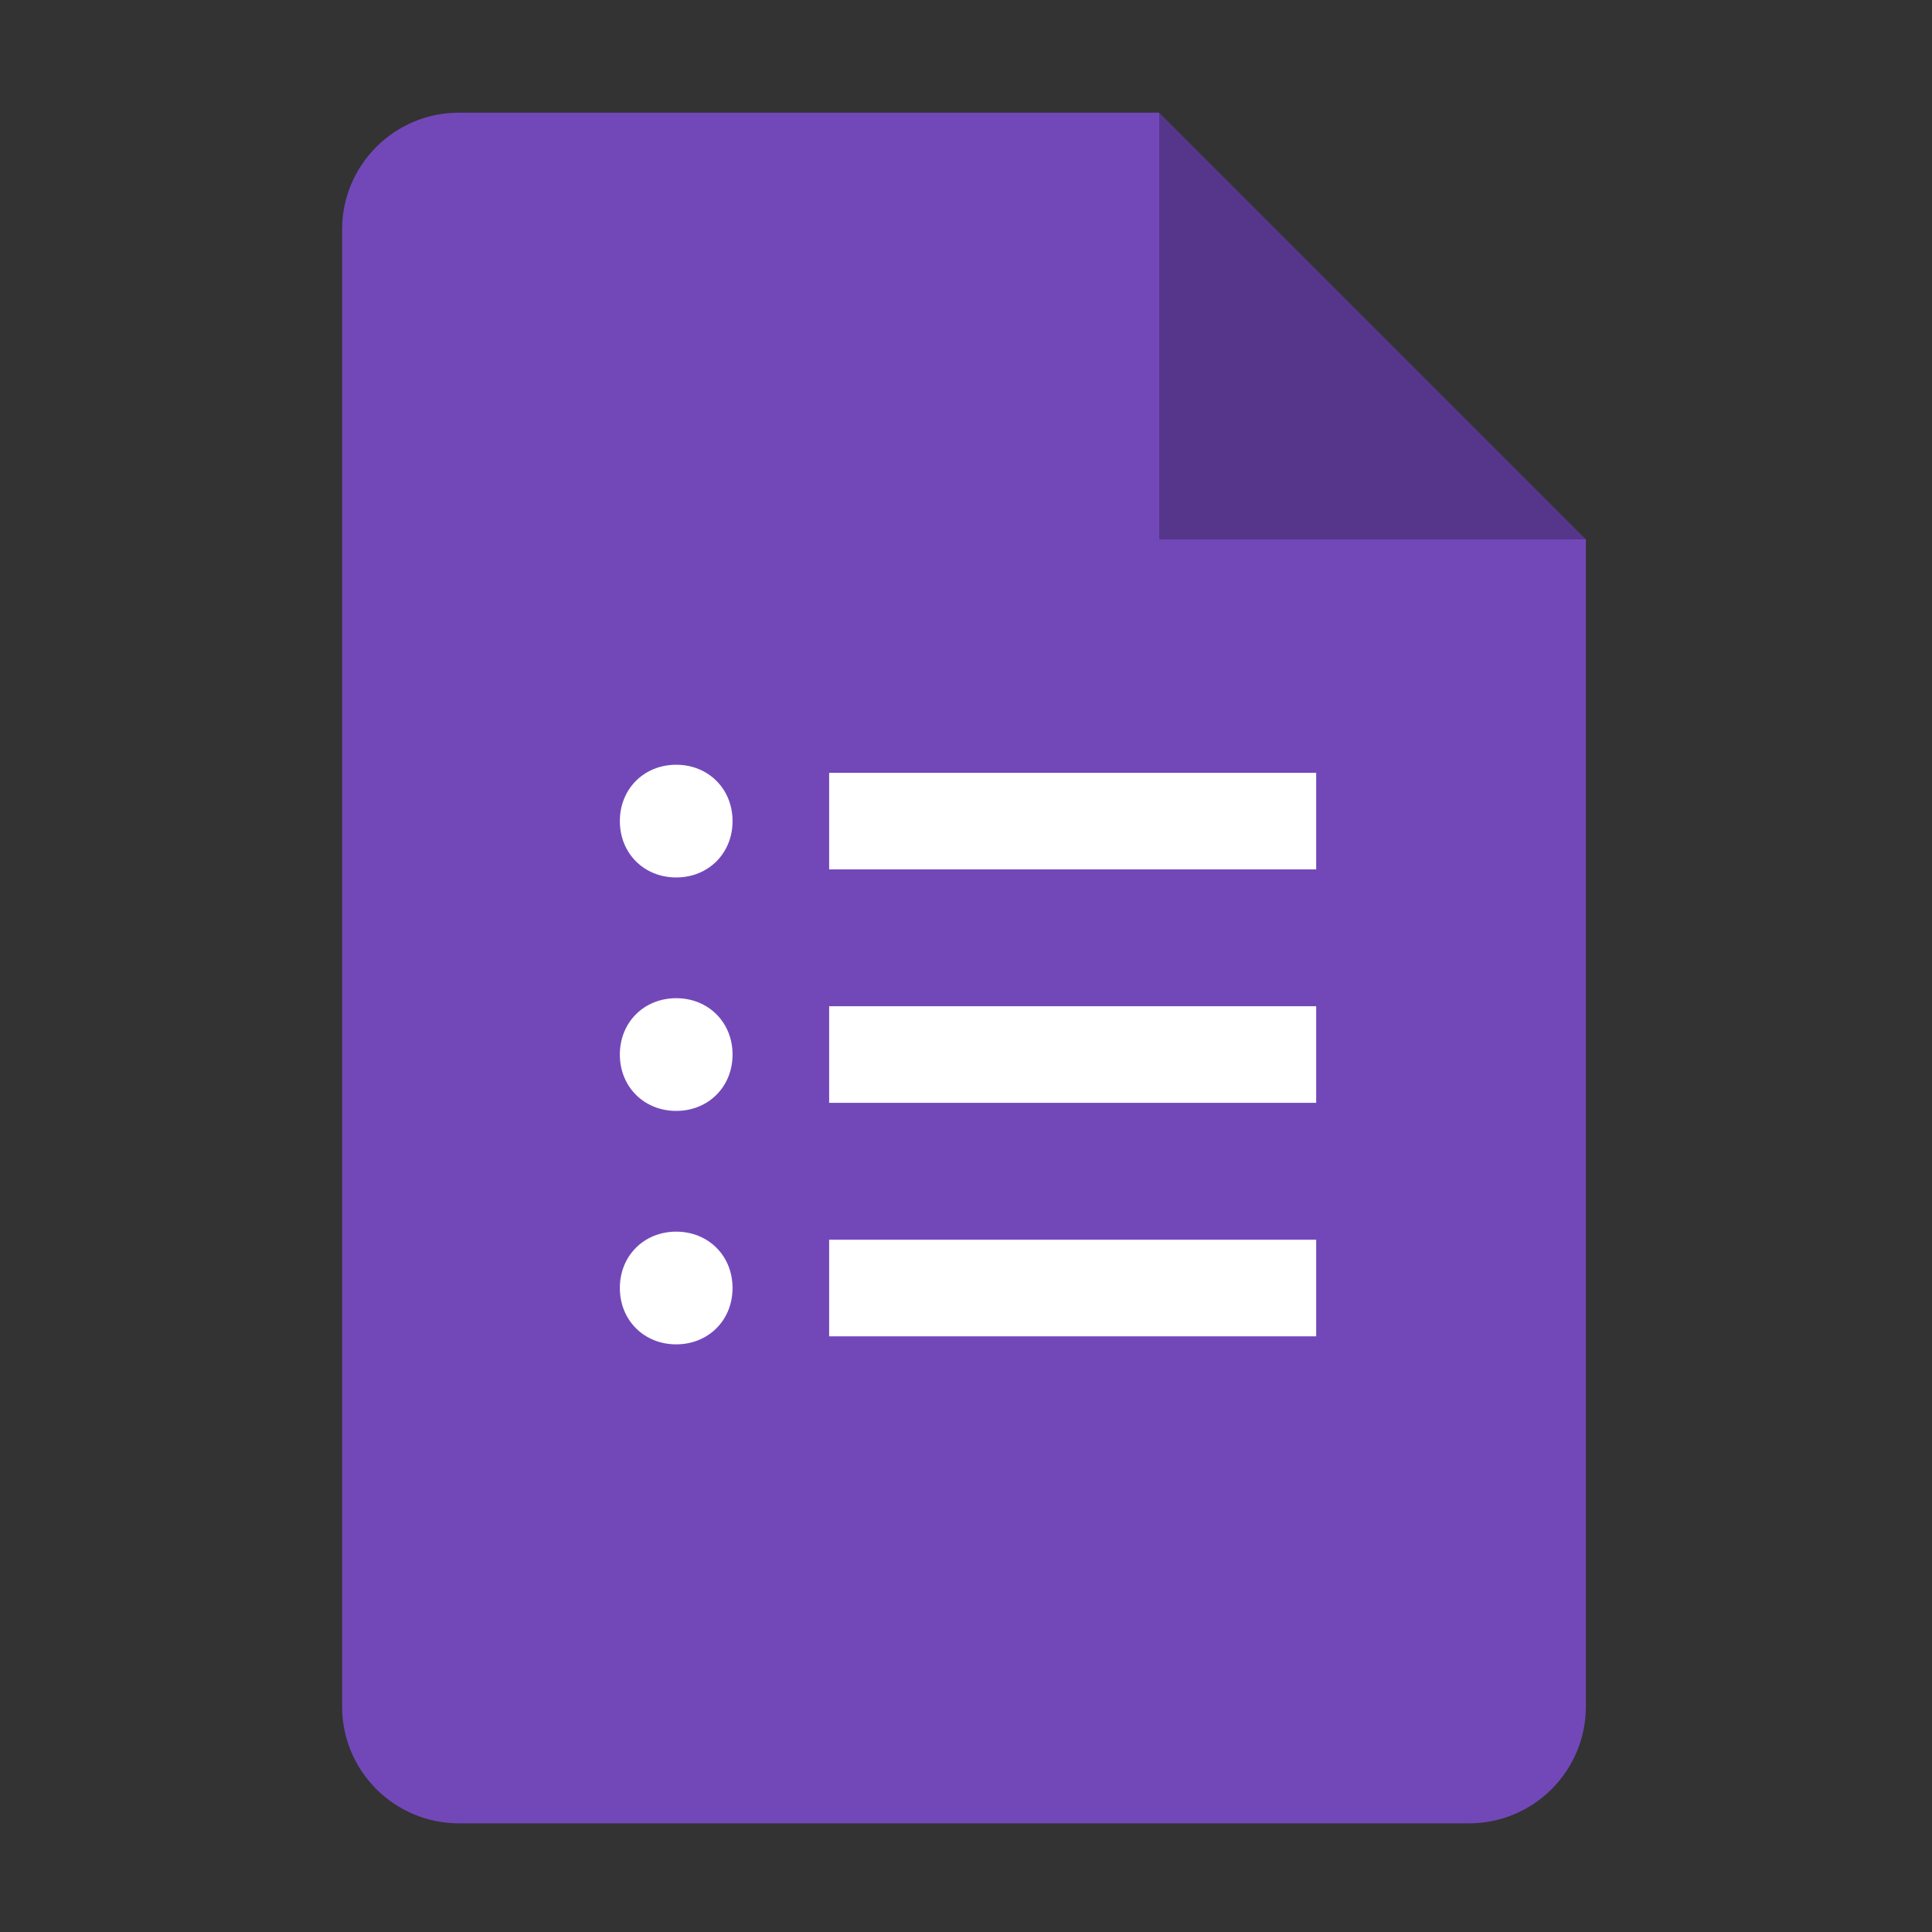 <?xml version="1.0" encoding="UTF-8"?>
<svg id="Camada_1" xmlns="http://www.w3.org/2000/svg" xmlns:xlink="http://www.w3.org/1999/xlink" version="1.1" viewBox="0 0 48 48">
  <rect x="0" y="0" width="48" height="48" fill="#333333" stroke="none"/>
  <!-- Generator: Adobe Illustrator 29.3.1, SVG Export Plug-In . SVG Version: 2.1.0 Build 151)  -->
  <defs>
    <style>
      .st0 {
        fill: none;
      }

      .st1 {
        fill: #f1f1f1;
      }

      .st2 {
        mask: url(#mask);
      }

      .st3 {
        fill: #4285f4;
      }

      .st4 {
        fill: #f59307;
      }

      .st5 {
        fill-rule: evenodd;
      }

      .st5, .st6, .st7 {
        fill: #fff;
      }

      .st8 {
        fill: #9fa8da;
      }

      .st9 {
        fill: url(#Gradiente_sem_nome_21);
      }

      .st10 {
        fill: #91a080;
      }

      .st11 {
        fill: #0f9d58;
      }

      .st12 {
        fill: #f8bf08;
      }

      .st13 {
        fill: #7248b9;
      }

      .st14 {
        fill: #7eb426;
      }

      .st15 {
        fill: url(#Gradiente_sem_nome_4);
      }

      .st16 {
        fill: url(#Gradiente_sem_nome_2);
      }

      .st17 {
        fill: url(#Gradiente_sem_nome_5);
      }

      .st18 {
        fill: url(#Gradiente_sem_nome_3);
      }

      .st19 {
        fill: #7e916f;
      }

      .st20 {
        fill: #0066da;
      }

      .st21 {
        fill: #2684fc;
      }

      .st22 {
        fill: #1375eb;
      }

      .st23 {
        fill: #0c67d6;
      }

      .st24 {
        mask: url(#mask-3);
      }

      .st25 {
        mask: url(#mask-5);
      }

      .st26 {
        mask: url(#mask-1);
      }

      .st27 {
        fill: #00832d;
      }

      .st28 {
        fill: #00ac47;
      }

      .st29 {
        clip-path: url(#clippath-1);
      }

      .st30 {
        clip-path: url(#clippath-3);
      }

      .st31 {
        clip-path: url(#clippath-4);
      }

      .st32 {
        clip-path: url(#clippath-2);
      }

      .st33 {
        clip-path: url(#clippath-7);
      }

      .st34 {
        clip-path: url(#clippath-6);
      }

      .st35 {
        clip-path: url(#clippath-8);
      }

      .st36 {
        clip-path: url(#clippath-5);
      }

      .st37 {
        fill: #e94235;
      }

      .st38 {
        fill: #1a73e8;
      }

      .st39 {
        fill: #34a853;
      }

      .st40 {
        fill: #3086f6;
      }

      .st41, .st42 {
        fill: #263238;
      }

      .st41, .st7, .st43 {
        fill-opacity: .2;
      }

      .st42, .st44 {
        fill-opacity: .1;
      }

      .st45 {
        fill: #87ceac;
      }

      .st46 {
        fill: #fbbc04;
      }

      .st47 {
        fill: #ea4335;
      }

      .st48 {
        fill: #3f51b5;
      }

      .st49 {
        fill: #c5221f;
      }

      .st50 {
        fill: #1967d2;
      }

      .st51 {
        fill: #00983a;
      }

      .st52 {
        fill: #fdffff;
      }

      .st44, .st43 {
        fill: #1a237e;
      }

      .st53 {
        fill: #ffba00;
      }

      .st54 {
        fill: #138495;
      }

      .st55 {
        fill: #188038;
      }

      .st56 {
        fill: #f29900;
      }

      .st57 {
        mask: url(#mask-61);
      }

      .st58 {
        mask: url(#mask-41);
      }

      .st59 {
        mask: url(#mask-21);
      }

      .st60 {
        clip-path: url(#clippath);
      }

      .st61 {
        fill: #75783e;
      }

      .st62 {
        fill: #f3801d;
      }

      .st63 {
        fill: #56368a;
      }
    </style>
    <mask id="mask" x="7.5" y="-65.7" width="30.9" height="42.5" maskUnits="userSpaceOnUse">
      <g id="mask-2">
        <path id="path-1" class="st5" d="M26.8-65.7H10.4c-1.6,0-2.9,1.3-2.9,2.9V-26.1c0,1.6,1.3,2.9,2.9,2.9h25.1c1.6,0,2.9-1.3,2.9-2.9v-28l-11.6-11.6Z"/>
      </g>
    </mask>
    <mask id="mask-1" x="7.5" y="-65.7" width="30.9" height="42.5" maskUnits="userSpaceOnUse">
      <g id="mask-4">
        <path id="path-3" class="st5" d="M26.8-65.7H10.4c-1.6,0-2.9,1.3-2.9,2.9V-26.1c0,1.6,1.3,2.9,2.9,2.9h25.1c1.6,0,2.9-1.3,2.9-2.9v-28l-11.6-11.6Z"/>
      </g>
    </mask>
    <mask id="mask-21" data-name="mask-2" x="7.5" y="-65.7" width="30.9" height="42.5" maskUnits="userSpaceOnUse">
      <g id="mask-6">
        <path id="path-5" class="st5" d="M26.8-65.7H10.4c-1.6,0-2.9,1.3-2.9,2.9V-26.1c0,1.6,1.3,2.9,2.9,2.9h25.1c1.6,0,2.9-1.3,2.9-2.9v-28l-11.6-11.6Z"/>
      </g>
    </mask>
    <linearGradient id="Gradiente_sem_nome_3" data-name="Gradiente sem nome 3" x1="-30.9" y1="17.3" x2="-30.9" y2="16.7" gradientTransform="translate(541.6 231.1) scale(16.5 -16.4)" gradientUnits="userSpaceOnUse">
      <stop offset="0" stop-color="#263238" stop-opacity=".2"/>
      <stop offset="1" stop-color="#263238" stop-opacity="0"/>
    </linearGradient>
    <mask id="mask-3" x="7.5" y="-65.7" width="30.9" height="42.5" maskUnits="userSpaceOnUse">
      <g id="mask-9">
        <path id="path-8" class="st5" d="M26.8-65.7H10.4c-1.6,0-2.9,1.3-2.9,2.9V-26.1c0,1.6,1.3,2.9,2.9,2.9h25.1c1.6,0,2.9-1.3,2.9-2.9v-28l-11.6-11.6Z"/>
      </g>
    </mask>
    <mask id="mask-41" data-name="mask-4" x="7.5" y="-65.7" width="30.9" height="42.5" maskUnits="userSpaceOnUse">
      <g id="mask-11">
        <path id="path-10" class="st5" d="M26.8-65.7H10.4c-1.6,0-2.9,1.3-2.9,2.9V-26.1c0,1.6,1.3,2.9,2.9,2.9h25.1c1.6,0,2.9-1.3,2.9-2.9v-28l-11.6-11.6Z"/>
      </g>
    </mask>
    <mask id="mask-5" x="7.5" y="-65.7" width="30.9" height="42.5" maskUnits="userSpaceOnUse">
      <g id="mask-13">
        <path id="path-12" class="st5" d="M26.8-65.7H10.4c-1.6,0-2.9,1.3-2.9,2.9V-26.1c0,1.6,1.3,2.9,2.9,2.9h25.1c1.6,0,2.9-1.3,2.9-2.9v-28l-11.6-11.6Z"/>
      </g>
    </mask>
    <mask id="mask-61" data-name="mask-6" x="7.5" y="-65.7" width="30.9" height="42.5" maskUnits="userSpaceOnUse">
      <g id="mask-15">
        <path id="path-14" class="st5" d="M26.8-65.7H10.4c-1.6,0-2.9,1.3-2.9,2.9V-26.1c0,1.6,1.3,2.9,2.9,2.9h25.1c1.6,0,2.9-1.3,2.9-2.9v-28l-11.6-11.6Z"/>
      </g>
    </mask>
    <radialGradient id="Gradiente_sem_nome_2" data-name="Gradiente sem nome 2" cx="-32.1" cy="15.7" fx="-32.1" fy="15.7" r="1.1" gradientTransform="translate(1529.8 678.4) scale(47.3 -47.3)" gradientUnits="userSpaceOnUse">
      <stop offset="0" stop-color="#fff" stop-opacity=".1"/>
      <stop offset="1" stop-color="#fff" stop-opacity="0"/>
    </radialGradient>
    <radialGradient id="Gradiente_sem_nome_4" data-name="Gradiente sem nome 4" cx="-35.7" cy="14.7" fx="-35.7" fy="14.7" r="1.6" gradientTransform="translate(-245.7 3685.8) rotate(18.7) scale(29.8 -238.7)" gradientUnits="userSpaceOnUse">
      <stop offset="0" stop-color="#9168c0"/>
      <stop offset=".3" stop-color="#5684d1"/>
      <stop offset=".7" stop-color="#1ba1e3"/>
    </radialGradient>
    <clipPath id="clippath">
      <path class="st0" d="M95.7,3.6h-15.8c-1.5,0-2.8,1.3-2.8,2.8v35.3c0,1.5,1.3,2.8,2.8,2.8h24.2c1.5,0,2.8-1.3,2.8-2.8V14.7l-11.1-11.1Z"/>
    </clipPath>
    <clipPath id="clippath-1">
      <path class="st0" d="M95.7,3.6h-15.8c-1.5,0-2.8,1.3-2.8,2.8v35.3c0,1.5,1.3,2.8,2.8,2.8h24.2c1.5,0,2.8-1.3,2.8-2.8V14.7l-11.1-11.1Z"/>
    </clipPath>
    <linearGradient id="Gradiente_sem_nome_5" data-name="Gradiente sem nome 5" x1="4463.7" y1="6866.2" x2="4463.7" y2="6873.8" gradientTransform="translate(-5477.9 -8567.9) scale(1.2)" gradientUnits="userSpaceOnUse">
      <stop offset="0" stop-color="#1a237e" stop-opacity=".2"/>
      <stop offset="1" stop-color="#1a237e" stop-opacity="0"/>
    </linearGradient>
    <clipPath id="clippath-2">
      <path class="st0" d="M95.7,3.6h-15.8c-1.5,0-2.8,1.3-2.8,2.8v35.3c0,1.5,1.3,2.8,2.8,2.8h24.2c1.5,0,2.8-1.3,2.8-2.8V14.7l-11.1-11.1Z"/>
    </clipPath>
    <clipPath id="clippath-3">
      <path class="st0" d="M95.7,3.6h-15.8c-1.5,0-2.8,1.3-2.8,2.8v35.3c0,1.5,1.3,2.8,2.8,2.8h24.2c1.5,0,2.8-1.3,2.8-2.8V14.7l-11.1-11.1Z"/>
    </clipPath>
    <clipPath id="clippath-4">
      <path class="st0" d="M95.7,3.6h-15.8c-1.5,0-2.8,1.3-2.8,2.8v35.3c0,1.5,1.3,2.8,2.8,2.8h24.2c1.5,0,2.8-1.3,2.8-2.8V14.7l-11.1-11.1Z"/>
    </clipPath>
    <clipPath id="clippath-5">
      <path class="st0" d="M95.7,3.6h-15.8c-1.5,0-2.8,1.3-2.8,2.8v35.3c0,1.5,1.3,2.8,2.8,2.8h24.2c1.5,0,2.8-1.3,2.8-2.8V14.7l-11.1-11.1Z"/>
    </clipPath>
    <clipPath id="clippath-6">
      <path class="st0" d="M95.7,3.6h-15.8c-1.5,0-2.8,1.3-2.8,2.8v35.3c0,1.5,1.3,2.8,2.8,2.8h24.2c1.5,0,2.8-1.3,2.8-2.8V14.7l-11.1-11.1Z"/>
    </clipPath>
    <clipPath id="clippath-7">
      <path class="st0" d="M95.7,3.6h-15.8c-1.5,0-2.8,1.3-2.8,2.8v35.3c0,1.5,1.3,2.8,2.8,2.8h24.2c1.5,0,2.8-1.3,2.8-2.8V14.7l-11.1-11.1Z"/>
    </clipPath>
    <clipPath id="clippath-8">
      <path class="st0" d="M95.7,3.6h-15.8c-1.5,0-2.8,1.3-2.8,2.8v35.3c0,1.5,1.3,2.8,2.8,2.8h24.2c1.5,0,2.8-1.3,2.8-2.8V14.7l-11.1-11.1Z"/>
    </clipPath>
    <radialGradient id="Gradiente_sem_nome_21" data-name="Gradiente sem nome 2" cx="4444.8" cy="6858.1" fx="4444.8" fy="6858.1" r="38.3" gradientTransform="translate(-5477.9 -8567.9) scale(1.2)" xlink:href="#Gradiente_sem_nome_2"/>
  </defs>
  <g>
    <path class="st3" d="M-130.3-96.1h6.7v-16.4l-9.6-7.2v20.7c0,1.6,1.3,2.9,2.9,2.9"/>
    <path class="st39" d="M-100.4-96.1h6.7c1.6,0,2.9-1.3,2.9-2.9v-20.7l-9.6,7.2"/>
    <path class="st46" d="M-100.4-125v12.5l9.6-7.2v-3.9c0-3.6-4.1-5.6-6.9-3.5"/>
    <path class="st47" d="M-123.6-112.5v-12.5l11.6,8.7,11.6-8.7v12.5l-11.6,8.7"/>
    <path class="st49" d="M-133.2-123.6v3.9l9.6,7.2v-12.5l-2.7-2c-2.9-2.1-6.9-.1-6.9,3.5"/>
  </g>
  <g>
    <path class="st20" d="M-63.2-97.6l2,3.4c.4.7,1,1.3,1.7,1.7l7.1-12.3h-14.2c0,.8.2,1.6.6,2.3l2.8,4.8Z"/>
    <path class="st28" d="M-44-119.2l-7.1-12.3c-.7.4-1.3,1-1.7,1.7l-13.1,22.8c-.4.7-.6,1.5-.6,2.3h14.2l8.4-14.5Z"/>
    <path class="st47" d="M-28.5-92.4c.7-.4,1.3-1,1.7-1.7l.8-1.4,4-6.9c.4-.7.6-1.5.6-2.3h-14.2l3,5.9,4.1,6.4Z"/>
    <path class="st27" d="M-44-119.2l7.1-12.3c-.7-.4-1.5-.6-2.3-.6h-9.6c-.8,0-1.6.2-2.3.6l7.1,12.3Z"/>
    <path class="st21" d="M-35.6-104.8h-16.7l-7.1,12.3c.7.4,1.5.6,2.3.6h26.3c.8,0,1.6-.2,2.3-.6l-7.1-12.3Z"/>
    <path class="st53" d="M-28.6-118.5l-6.6-11.4c-.4-.7-1-1.3-1.7-1.7l-7.1,12.3,8.4,14.5h14.2c0-.8-.2-1.6-.6-2.3l-6.5-11.4Z"/>
  </g>
  <g>
    <path class="st6" d="M34.5-122.5l-9.4-1-11.5,1-1,10.5,1,10.5,10.5,1.3,10.5-1.3,1-10.8-1-10.2Z"/>
    <path class="st38" d="M17.8-106.2c-.8-.5-1.3-1.3-1.6-2.3l1.8-.7c.2.6.5,1.1.9,1.5.4.3.9.5,1.5.5s1.1-.2,1.5-.5.6-.8.6-1.4-.2-1-.7-1.4-1-.5-1.7-.5h-1.1v-1.8h.9c.6,0,1.1-.2,1.5-.5.4-.3.6-.7.6-1.3s-.2-.9-.5-1.2-.8-.4-1.4-.4-1,.1-1.3.4-.5.6-.7,1.1l-1.8-.7c.2-.7.7-1.3,1.3-1.8.6-.5,1.5-.8,2.5-.8s1.4.1,2,.4c.6.3,1,.7,1.4,1.2.3.5.5,1.1.5,1.7s-.2,1.2-.5,1.6-.7.8-1.1,1h0c.6.4,1.1.7,1.5,1.2.4.5.6,1.1.6,1.8s-.2,1.4-.5,1.9-.9,1-1.5,1.3c-.6.3-1.4.5-2.1.5-.9,0-1.8-.3-2.6-.8Z"/>
    <path class="st38" d="M29-115.2l-2,1.4-1-1.5,3.6-2.6h1.4v12.2h-2v-9.5Z"/>
    <path class="st47" d="M34.5-92.1l9.4-9.4-4.7-2.1-4.7,2.1-2.1,4.7,2.1,4.7Z"/>
    <path class="st39" d="M11.4-96.8l2.1,4.7h21v-9.4H13.5l-2.1,4.7Z"/>
    <path class="st3" d="M7.2-131.9c-1.7,0-3.1,1.4-3.1,3.1v27.3l4.7,2.1,4.7-2.1v-21h21l2.1-4.7-2.1-4.7H7.2Z"/>
    <path class="st55" d="M4.1-101.5v6.3c0,1.7,1.4,3.1,3.1,3.1h6.3v-9.4H4.1Z"/>
    <path class="st46" d="M34.5-122.5v21h9.4v-21l-4.7-2.1-4.7,2.1Z"/>
    <path class="st50" d="M43.9-122.5v-6.3c0-1.7-1.4-3.1-3.1-3.1h-6.3v9.4h9.4Z"/>
  </g>
  <g>
    <path class="st27" d="M94.7-112l4,4.6,5.4,3.5.9-8.1-.9-7.9-5.5,3.1-3.9,4.8Z"/>
    <path class="st20" d="M71.3-104.7v6.9c0,1.6,1.3,2.8,2.8,2.8h6.9l1.4-5.2-1.4-4.5-4.7-1.4-5,1.4Z"/>
    <path class="st37" d="M81-129.1l-9.7,9.7,5,1.4,4.7-1.4,1.4-4.5-1.4-5.3Z"/>
    <path class="st21" d="M81-119.3h-9.7v14.7h9.7v-14.7Z"/>
    <path class="st28" d="M110.4-125l-6.2,5.1v16l6.2,5.1c.9.7,2.3,0,2.3-1.1v-23.9c0-1.2-1.4-1.9-2.3-1.1ZM94.7-112v7.3h-13.7v9.7h20.4c1.6,0,2.8-1.3,2.8-2.8v-6.1l-9.5-8.1Z"/>
    <path class="st53" d="M101.4-129.1h-20.4v9.7h13.7v7.3l9.5-7.9v-6.4c0-1.6-1.3-2.8-2.8-2.8Z"/>
  </g>
  <g>
    <g>
      <rect class="st19" x="-122.4" y="-64.8" width=".3" height="10"/>
      <rect class="st22" x="-132.3" y="-54.9" width="10" height=".3"/>
      <path class="st62" d="M-101.6-54.8h-.3s0-9.8,0-9.8c0,0,0-.1,0-.2,0,0,0,0,0,0v.2c.1,0,.1,0,.1,0v9.8ZM-101.6-64.6s0,0,0,0c0,0,0,0,0,0Z"/>
      <polygon class="st14" points="-101.7 -54.7 -101.7 -54.7 -101.7 -54.9 -101.7 -54.7"/>
      <path class="st10" d="M-122.4-54.7h0c0,0,0,0,0,0ZM-122.4-54.7h0c0,0,0-.2,0-.2l-.2.2Z"/>
      <rect class="st61" x="-101.7" y="-54.9" width="9.9" height=".3" transform="translate(.2 -.3) rotate(-.2)"/>
      <rect class="st54" x="-132.3" y="-41.2" width="10" height=".3"/>
      <rect class="st51" x="-122.4" y="-36.1" width=".3" height="5"/>
    </g>
    <path class="st20" d="M-122.3-64.8v10s-10,0-10,0v-7.3c0-.5.2-1,.5-1.3.6-.9,1.4-1.3,2.5-1.3,2.3,0,4.6,0,7,0Z"/>
    <path class="st46" d="M-122.3-64.8h20.5s0,0,.1,0h0s0,0,0,0c0,0,0,0,0,0v9.8h-20.6s0,0,0,0v-10Z"/>
    <path class="st47" d="M-101.6-64.7l9.8,9.9h-9.9s0-9.8,0-9.8c0,0,0,0,0,0,0,0,0,0,0,0Z"/>
    <path class="st21" d="M-132.3-54.8h10s0,0,0,0v13.8s-10,0-10,0v-13.8Z"/>
    <path class="st28" d="M-91.8-54.8h0v21.1c-.2,1.3-.9,2.1-2,2.4-.4.1-1,.2-1.7.2-4.9,0-9.8,0-14.7,0-.7,0-1.4,0-2.2,0,0,0,0,0-.1,0-2.4,2.4-4.9,4.8-7.3,7.3-.4.4-.8.6-1.3.5-.5,0-.9-.3-1.1-.8,0-.2-.2-.5-.2-1,0-2,0-4,0-6.1v-5s4.9-4.9,4.9-4.9c0,0,.1,0,.2,0h15.4c0,0,.1,0,.1-.1h0v-13.7s0,0,0,0h9.9Z"/>
    <path class="st27" d="M-122.3-41v10c-2.1,0-4.1,0-6.2,0-.9,0-1.5,0-1.8-.2-1.1-.4-1.7-1.2-1.9-2.5v-7.3h10Z"/>
  </g>
  <g id="Layer_5">
    <path class="st40" d="M-31-22h-26c-1.6,0-3-1.3-3-3v-38c0-1.6,1.4-3,3-3h18l11,11v30c0,1.7-1.4,3-3,3Z"/>
    <path class="st23" d="M-39-66l11,11h-11v-11Z"/>
    <path class="st52" d="M-35-46.5h-18v-2.5h18v2.5ZM-35-43h-18v2.5h18v-2.5ZM-40-37h-13v2.5h13v-2.5Z"/>
  </g>
  <g id="Page-1">
    <g id="Consumer-Apps-Sheets-Large-VD-R8-">
      <g id="Hero">
        <g id="Personal">
          <g id="Sheets-icon">
            <g id="Group">
              <g id="Clipped">
                <g class="st2">
                  <path id="Path" class="st11" d="M26.8-65.7H10.4c-1.6,0-2.9,1.3-2.9,2.9V-26.1c0,1.6,1.3,2.9,2.9,2.9h25.1c1.6,0,2.9-1.3,2.9-2.9v-28l-6.8-4.8-4.8-6.8Z"/>
                </g>
              </g>
              <g id="Clipped1" data-name="Clipped">
                <g class="st26">
                  <path id="Shape" class="st1" d="M15.2-44.9v14h15.4v-14h-15.4ZM22-32.9h-4.8v-2.4h4.8v2.4ZM22-36.7h-4.8v-2.4h4.8v2.4ZM22-40.6h-4.8v-2.4h4.8v2.4ZM28.7-32.9h-4.8v-2.4h4.8v2.4ZM28.7-36.7h-4.8v-2.4h4.8v2.4ZM28.7-40.6h-4.8v-2.4h4.8v2.4Z"/>
                </g>
              </g>
              <g id="Clipped2" data-name="Clipped">
                <g class="st59">
                  <polygon id="Path1" data-name="Path" class="st18" points="27.7 -55 38.4 -44.2 38.4 -54.1 27.7 -55"/>
                </g>
              </g>
              <g id="Clipped3" data-name="Clipped">
                <g class="st24">
                  <g id="Group1" data-name="Group">
                    <path id="Path2" data-name="Path" class="st45" d="M26.8-65.7v8.7c0,1.6,1.3,2.9,2.9,2.9h8.7l-11.6-11.6Z"/>
                  </g>
                </g>
              </g>
              <g id="Clipped4" data-name="Clipped">
                <g class="st58">
                  <path id="Path3" data-name="Path" class="st7" d="M10.4-65.7c-1.6,0-2.9,1.3-2.9,2.9v.2c0-1.6,1.3-2.9,2.9-2.9h16.4v-.2H10.4Z"/>
                </g>
              </g>
              <g id="Clipped5" data-name="Clipped">
                <g class="st25">
                  <path id="Path4" data-name="Path" class="st41" d="M35.5-23.5H10.4c-1.6,0-2.9-1.3-2.9-2.9v.2c0,1.6,1.3,2.9,2.9,2.9h25.1c1.6,0,2.9-1.3,2.9-2.9v-.2c0,1.6-1.3,2.9-2.9,2.9Z"/>
                </g>
              </g>
              <g id="Clipped6" data-name="Clipped">
                <g class="st57">
                  <path id="Path5" data-name="Path" class="st42" d="M29.7-54.1c-1.6,0-2.9-1.3-2.9-2.9v.2c0,1.6,1.3,2.9,2.9,2.9h8.7v-.2h-8.7Z"/>
                </g>
              </g>
            </g>
            <path id="Path6" data-name="Path" class="st16" d="M26.8-65.7H10.4c-1.6,0-2.9,1.3-2.9,2.9V-26.1c0,1.6,1.3,2.9,2.9,2.9h25.1c1.6,0,2.9-1.3,2.9-2.9v-28l-11.6-11.6Z"/>
          </g>
        </g>
      </g>
    </g>
  </g>
  <g id="Layer_3">
    <path class="st12" d="M105-22h-26c-1.6,0-3-1.3-3-3v-38c0-1.6,1.4-3,3-3h18l11,11v30c0,1.7-1.4,3-3,3Z"/>
    <path class="st4" d="M97-66l11,11h-11v-11Z"/>
    <path class="st52" d="M82-48.8v14h20v-14h-20ZM99.5-37.2h-15v-9h15v9Z"/>
  </g>
  <path class="st15" d="M-112,45.9c0-3-.6-5.9-1.8-8.5-1.1-2.7-2.7-5-4.7-7-2-2-4.3-3.5-7-4.7-2.7-1.2-5.5-1.8-8.5-1.8,3,0,5.9-.6,8.5-1.7,2.7-1.2,5-2.7,7-4.7,2-2,3.5-4.3,4.7-7,1.2-2.7,1.8-5.5,1.8-8.5,0,3,.6,5.9,1.7,8.5,1.2,2.7,2.7,5,4.7,7,2,2,4.3,3.5,7,4.7,2.7,1.1,5.5,1.7,8.5,1.7-3,0-5.9.6-8.5,1.8-2.7,1.1-5,2.7-7,4.7s-3.5,4.3-4.7,7c-1.1,2.7-1.7,5.5-1.7,8.5Z"/>
  <path d="M-44,8.5c-11.7,0-21.2,9.4-21.2,21v10h3.9v-1c0-4.7,3.8-8.5,8.6-8.5s8.6,3.8,8.6,8.5v1h3.9v-1c0-6.8-5.6-12.4-12.5-12.4s-5.2.8-7.2,2.3c2.1-4.2,6.5-7.1,11.6-7.1s13,5.8,13,12.8v5.3h3.9v-5.3c0-9.2-7.5-16.7-16.8-16.7s-8,1.5-11,4c2.9-5.4,8.6-9.1,15.3-9.1,9.5,0,17.3,7.7,17.3,17.1v10h3.9v-10c0-11.6-9.5-21-21.2-21Z"/>
  <g>
    <path class="st63" d="M28.8,13.4l5.8,1.1,4.8-1.1L28.8,2.8l-1.5,5,1.5,5.6Z"/>
    <path class="st13" d="M28.8,13.4V2.8H11.4c-1.6,0-2.9,1.3-2.9,2.9v36.7c0,1.6,1.3,2.9,2.9,2.9h25.1c1.6,0,2.9-1.3,2.9-2.9V13.4h-10.6Z"/>
    <path class="st6" d="M16.8,33.4c-.8,0-1.4-.6-1.4-1.4s.6-1.4,1.4-1.4,1.4.6,1.4,1.4-.6,1.4-1.4,1.4ZM16.8,27.6c-.8,0-1.4-.6-1.4-1.4s.6-1.4,1.4-1.4,1.4.6,1.4,1.4-.6,1.4-1.4,1.4ZM16.8,21.8c-.8,0-1.4-.6-1.4-1.4s.6-1.4,1.4-1.4,1.4.6,1.4,1.4-.6,1.4-1.4,1.4ZM32.7,33.2h-12.1v-2.4h12.1v2.4ZM32.7,27.4h-12.1v-2.4h12.1v2.4ZM32.7,21.6h-12.1v-2.4h12.1v2.4Z"/>
  </g>
  <g>
    <rect class="st0" x="69.7" y="1.7" width="44.6" height="44.6"/>
    <g class="st60">
      <path class="st48" d="M95.7,3.6h-15.8c-1.5,0-2.8,1.3-2.8,2.8v35.3c0,1.5,1.3,2.8,2.8,2.8h24.2c1.5,0,2.8-1.3,2.8-2.8V14.7l-6.5-4.6-4.6-6.5Z"/>
    </g>
    <g class="st29">
      <polygon class="st17" points="106.9 14.7 96.5 14 106.9 24.2 106.9 14.7"/>
    </g>
    <g class="st32">
      <path class="st8" d="M95.7,3.6v8.4c0,1.5,1.3,2.8,2.8,2.8h8.4l-11.1-11.1Z"/>
    </g>
    <g class="st30">
      <path class="st7" d="M79.9,3.6c-1.5,0-2.8,1.3-2.8,2.8v.2c0-1.5,1.3-2.8,2.8-2.8h15.8v-.2h-15.8Z"/>
    </g>
    <g class="st31">
      <path class="st43" d="M104.1,44.3h-24.2c-1.5,0-2.8-1.3-2.8-2.8v.2c0,1.5,1.3,2.8,2.8,2.8h24.2c1.5,0,2.8-1.3,2.8-2.8v-.2c0,1.5-1.3,2.8-2.8,2.8Z"/>
    </g>
    <g class="st36">
      <path class="st44" d="M98.5,14.7c-1.5,0-2.8-1.3-2.8-2.8v.2c0,1.5,1.3,2.8,2.8,2.8h8.4v-.2h-8.4Z"/>
    </g>
    <g class="st34">
      <polyline class="st1" points="92.9 30.5 84.6 30.5 84.6 37 92.9 37 92.9 30.5"/>
    </g>
    <g class="st33">
      <polyline class="st1" points="99.4 30.5 94.8 30.5 94.8 37 99.4 37 99.4 30.5"/>
    </g>
    <g class="st35">
      <polyline class="st1" points="99.4 24 84.6 24 84.6 28.6 99.4 28.6 99.4 24"/>
    </g>
    <path class="st9" d="M95.7,3.6h-15.8c-1.5,0-2.8,1.3-2.8,2.8v35.3c0,1.5,1.3,2.8,2.8,2.8h24.2c1.5,0,2.8-1.3,2.8-2.8V14.7l-11.1-11.1Z"/>
  </g>
  <g>
    <path class="st56" d="M-107.5,82.1l5.4,1,4.5-1-9.9-9.9-1.4,4.7,1.4,5.2Z"/>
    <path class="st46" d="M-107.5,82.1v-9.9h-16.2c-1.5,0-2.7,1.2-2.7,2.7v34.1c0,1.5,1.2,2.7,2.7,2.7h23.3c1.5,0,2.7-1.2,2.7-2.7v-26.9h-9.9Z"/>
    <path class="st6" d="M-108.9,101h-6.3v-2.2h6.3v2.2ZM-108.9,96.5h-6.2c-1.6-1-2.7-2.9-2.7-4.9,0-3.2,2.6-5.8,5.8-5.8s5.8,2.6,5.8,5.8-1.1,3.9-2.7,4.9h0Z"/>
  </g>
  <g>
    <path class="st47" d="M-59.2,98.4h23.1c2.6,0,4.6,2.1,4.6,4.6h0c0,2.6-2.1,4.6-4.6,4.6h-23.1c-2.6,0-4.6-2.1-4.6-4.6h0c0-2.6,2.1-4.6,4.6-4.6Z"/>
    <path class="st46" d="M-38.8,106.8l-18.7-13.6c-2.1-1.5-2.5-4.4-1-6.5h0c1.5-2.1,4.4-2.5,6.5-1l18.7,13.6c2.1,1.5,2.5,4.4,1,6.5h0c-1.5,2.1-4.4,2.5-6.5,1Z"/>
    <path class="st39" d="M-38.7,79.5l7.1,22c.8,2.4-.5,5.1-3,5.9h0c-2.4.8-5.1-.5-5.9-3l-7.1-22c-.8-2.4.5-5.1,3-5.9h0c2.4-.8,5.1.5,5.9,3Z"/>
    <path class="st3" d="M-40.4,101.5l7.1-22c.8-2.4,3.4-3.8,5.9-3h0c2.4.8,3.8,3.4,3,5.9l-7.1,22c-.8,2.4-3.4,3.8-5.9,3h0c-2.4-.8-3.8-3.4-3-5.9Z"/>
    <g>
      <circle class="st6" cx="-43.1" cy="81" r="2.3"/>
      <circle class="st6" cx="-54.8" cy="89.4" r="2.3"/>
      <circle class="st6" cx="-59.1" cy="103" r="2.3"/>
      <circle class="st6" cx="-36" cy="102.9" r="2.3"/>
      <circle class="st6" cx="-28.8" cy="80.9" r="2.3"/>
    </g>
  </g>
</svg>